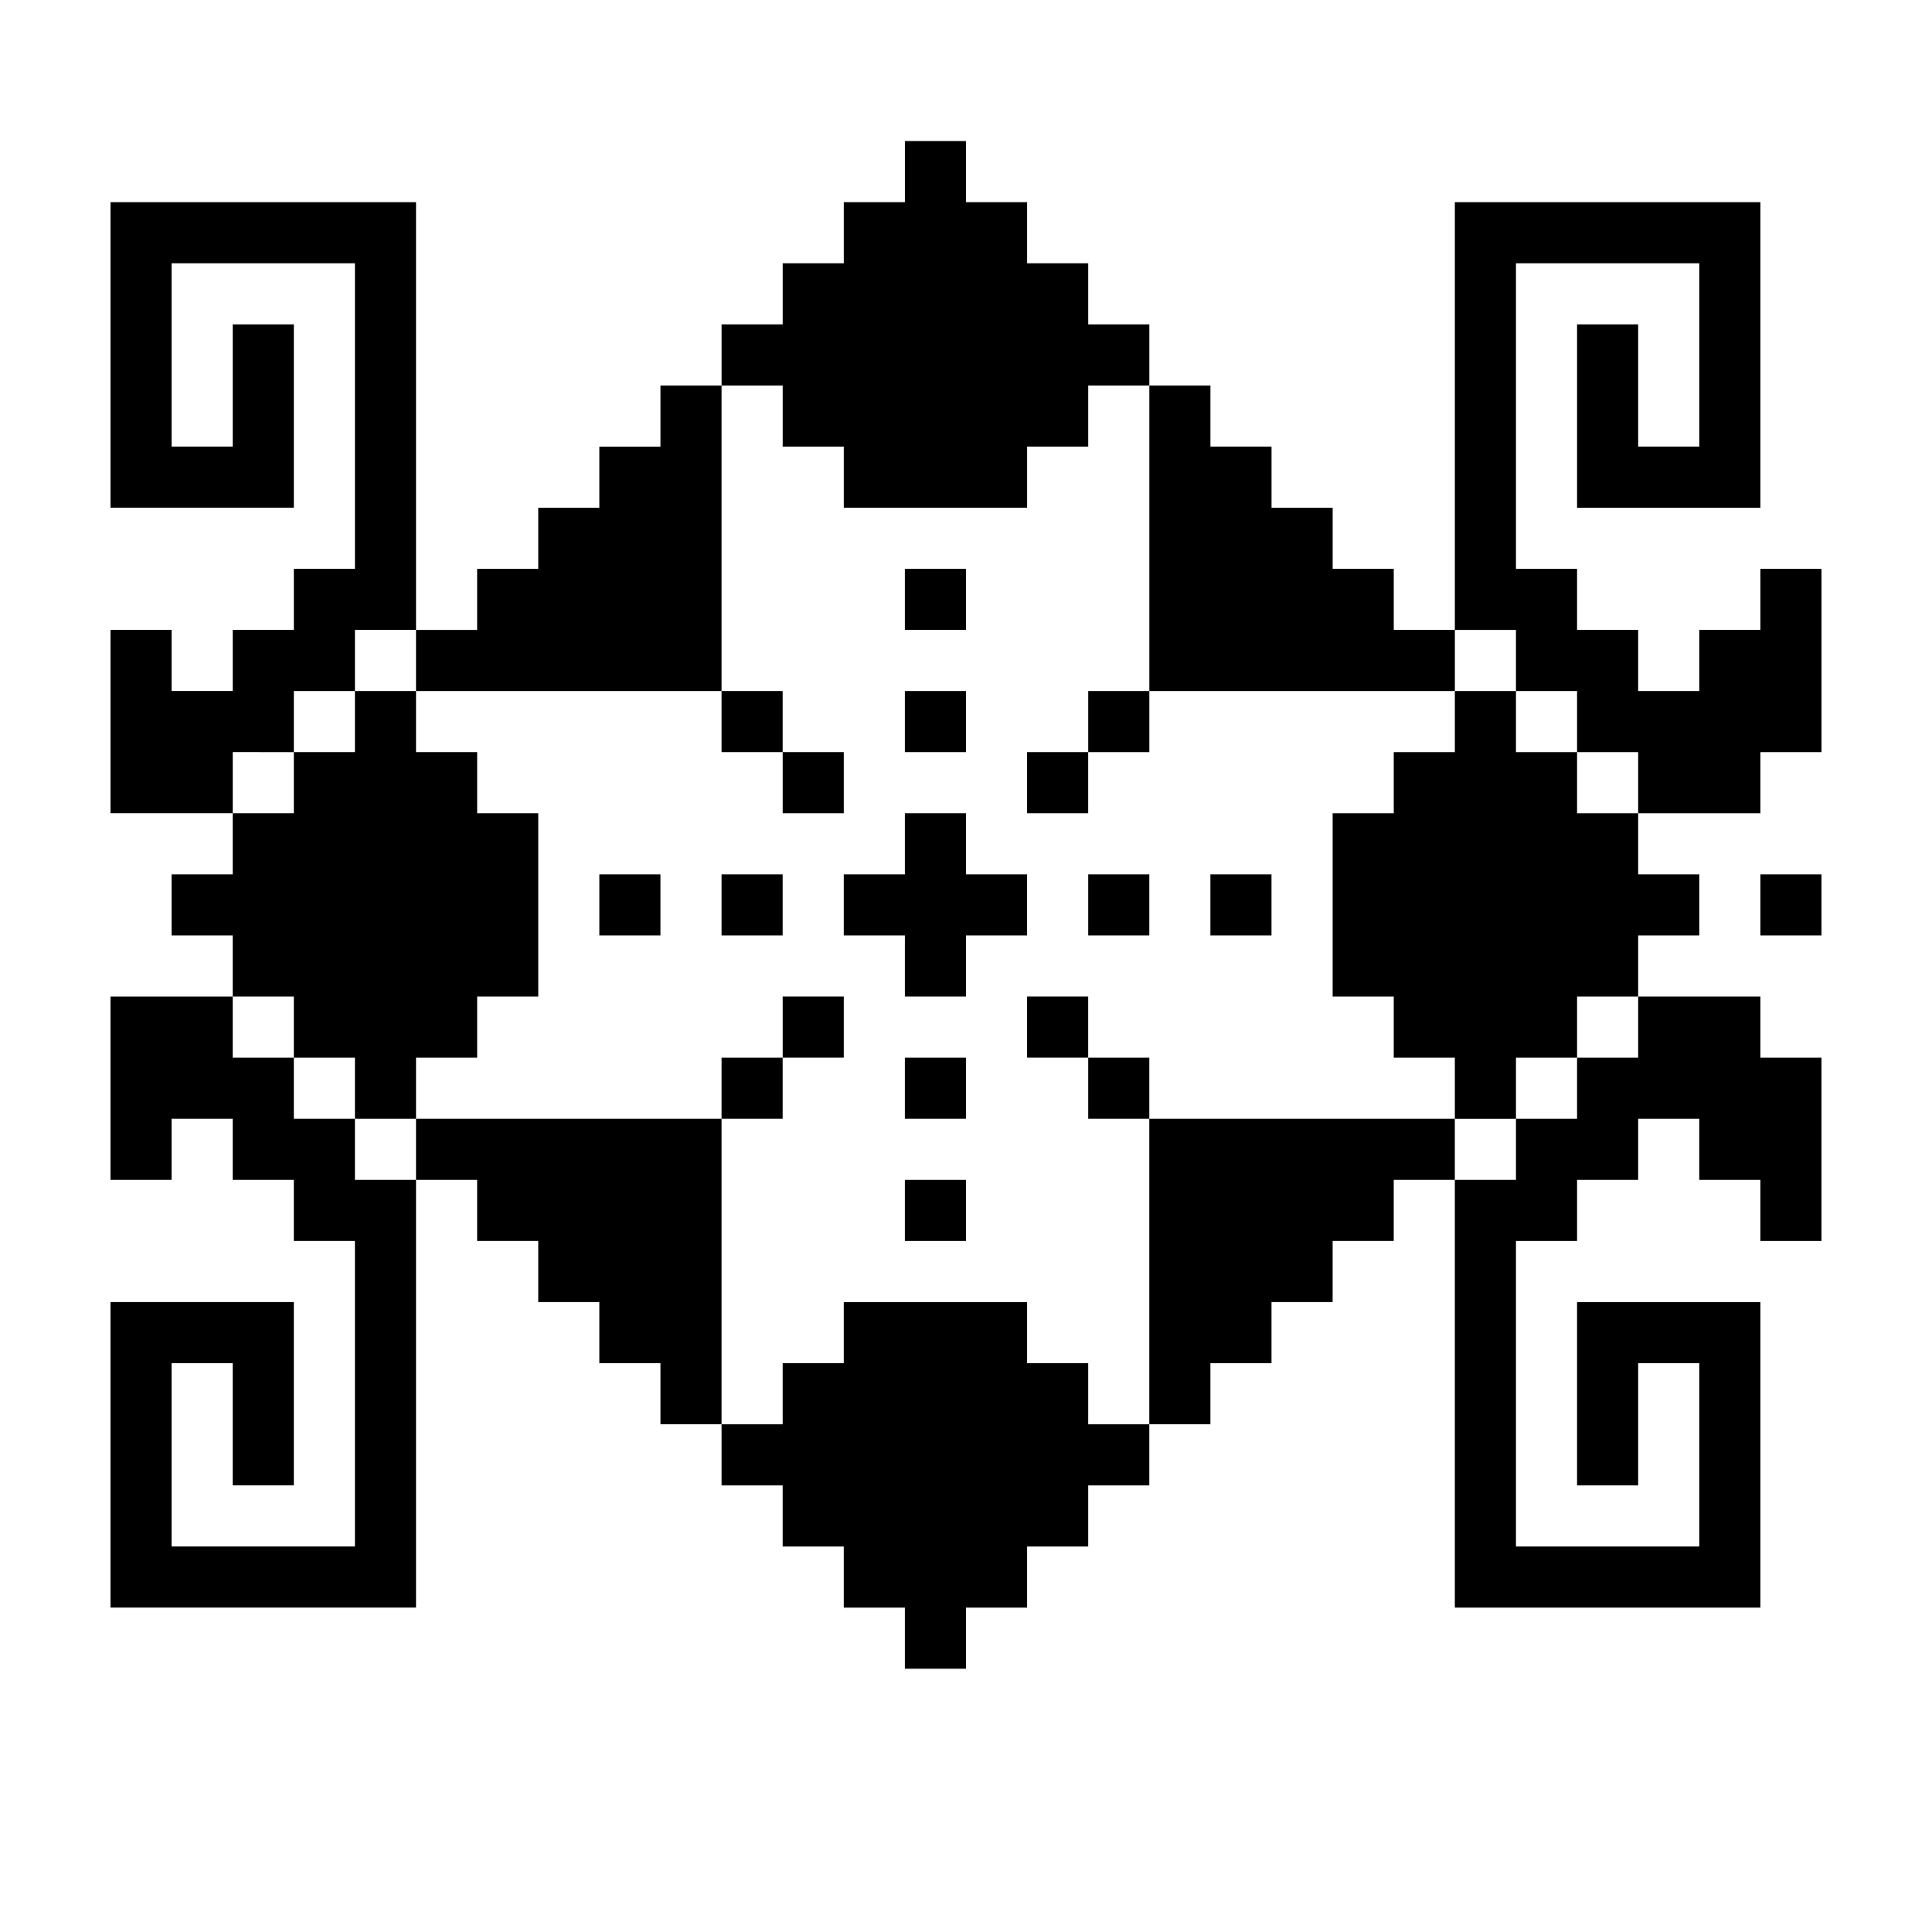 <?xml version="1.0" encoding="UTF-8"?>
<!-- Uploaded to: SVG Repo, www.svgrepo.com, Generator: SVG Repo Mixer Tools -->
<svg fill="#000000" width="800px" height="800px" version="1.1" viewBox="144 144 512 512" xmlns="http://www.w3.org/2000/svg">
 <g>
  <path d="m221.87 343.32v-16.191h16.191v-16.199h16.191v-113.36h-80.965v80.973h48.582v-48.586h-16.191v32.391h-16.199v-48.582h48.582v80.969h-16.191v16.191h-16.191v16.199h-16.199v-16.199h-16.191v48.582h32.391v-16.191z"/>
  <path d="m302.83 375.71h16.191v16.191h-16.191z"/>
  <path d="m335.22 375.71h16.191v16.191h-16.191z"/>
  <path d="m416.19 375.71h-16.191v-16.199h-16.195v16.199h-16.195v16.191h16.195v16.191h16.195v-16.191h16.191z"/>
  <path d="m221.87 424.29h16.191v16.195h16.191v-16.195h16.199v-16.195h16.191v-48.582h-16.191v-16.191h-16.199v-16.191h-16.191v16.191h-16.191v16.191h-16.191v16.199h-16.199v16.191h16.199v16.191h16.191z"/>
  <path d="m610.52 375.71h16.191v16.191h-16.191z"/>
  <path d="m432.39 229.96v-16.191h-16.195v-16.195h-16.191v-16.195h-16.195v16.195h-16.195v16.195h-16.191v16.191h-16.195v16.195h16.195v16.195h16.191v16.195h48.582v-16.195h16.195v-16.195h16.195v-16.195z"/>
  <path d="m400 586.23v-16.191h16.191v-16.195h16.195v-16.195h16.195v-16.191h-16.195v-16.195h-16.195v-16.191h-48.582v16.191h-16.191v16.195h-16.195v16.191h16.195v16.195h16.191v16.195h16.195v16.191z"/>
  <path d="m335.22 440.48h-80.973v16.191h16.199v16.195h16.191v16.195h16.191v16.191h16.199v16.195h16.191z"/>
  <path d="m383.8 456.68h16.191v16.191h-16.191z"/>
  <path d="m335.22 424.29h16.191v16.191h-16.191z"/>
  <path d="m383.8 424.29h16.191v16.191h-16.191z"/>
  <path d="m351.42 408.09h16.191v16.191h-16.191z"/>
  <path d="m335.22 246.16h-16.191v16.195h-16.199v16.195h-16.191v16.191h-16.191v16.191h-16.199v16.199h80.973z"/>
  <path d="m383.8 294.74h16.191v16.191h-16.191z"/>
  <path d="m335.22 327.13h16.191v16.191h-16.191z"/>
  <path d="m383.8 327.13h16.191v16.191h-16.191z"/>
  <path d="m351.42 343.32h16.191v16.191h-16.191z"/>
  <path d="m464.77 375.71h16.191v16.191h-16.191z"/>
  <path d="m432.39 375.71h16.191v16.191h-16.191z"/>
  <path d="m513.36 310.93v-16.191h-16.191v-16.191h-16.199v-16.195h-16.191v-16.195h-16.191v80.973h-16.195v16.191h16.195v-16.191h80.965v-16.199z"/>
  <path d="m416.19 343.32h16.191v16.191h-16.191z"/>
  <path d="m448.58 440.48v80.969h16.191v-16.195h16.191v-16.191h16.199v-16.195h16.191v-16.195h16.191v-16.191z"/>
  <path d="m432.39 424.29h16.191v16.191h-16.191z"/>
  <path d="m416.19 408.09h16.191v16.191h-16.191z"/>
  <path d="m238.06 440.48h-16.191v-16.195h-16.191v-16.195h-32.391v48.582h16.191v-16.191h16.199v16.191h16.191v16.195h16.191v80.969h-48.582v-48.582h16.199v32.387h16.191v-48.578h-48.582v80.969h80.965v-113.36h-16.191z"/>
  <path d="m610.52 424.29v-16.195h-32.391v16.195h-16.191v16.195h-16.191v16.191h-16.199v113.36h80.973v-80.969h-48.582v48.578h16.191v-32.387h16.195v48.582h-48.578v-80.969h16.191v-16.195h16.191v-16.191h16.195v16.191h16.195v16.195h16.191v-48.582z"/>
  <path d="m610.52 294.74v16.191h-16.195v16.199h-16.195v-16.199h-16.191v-16.191h-16.191v-80.969h48.578v48.582h-16.195v-32.391h-16.191v48.586h48.582v-80.973h-80.973v113.36h16.199v16.199h-16.199v16.191h-16.191v16.191h-16.191v48.582h16.191v16.195h16.191v16.195h16.199v-16.195h16.191v-16.195h16.191v-16.191h16.195v-16.191h-16.195v-16.199h-16.191v-16.191h-16.191v-16.191h16.191v16.191h16.191v16.191h32.391v-16.191h16.191v-48.582z"/>
 </g>
</svg>